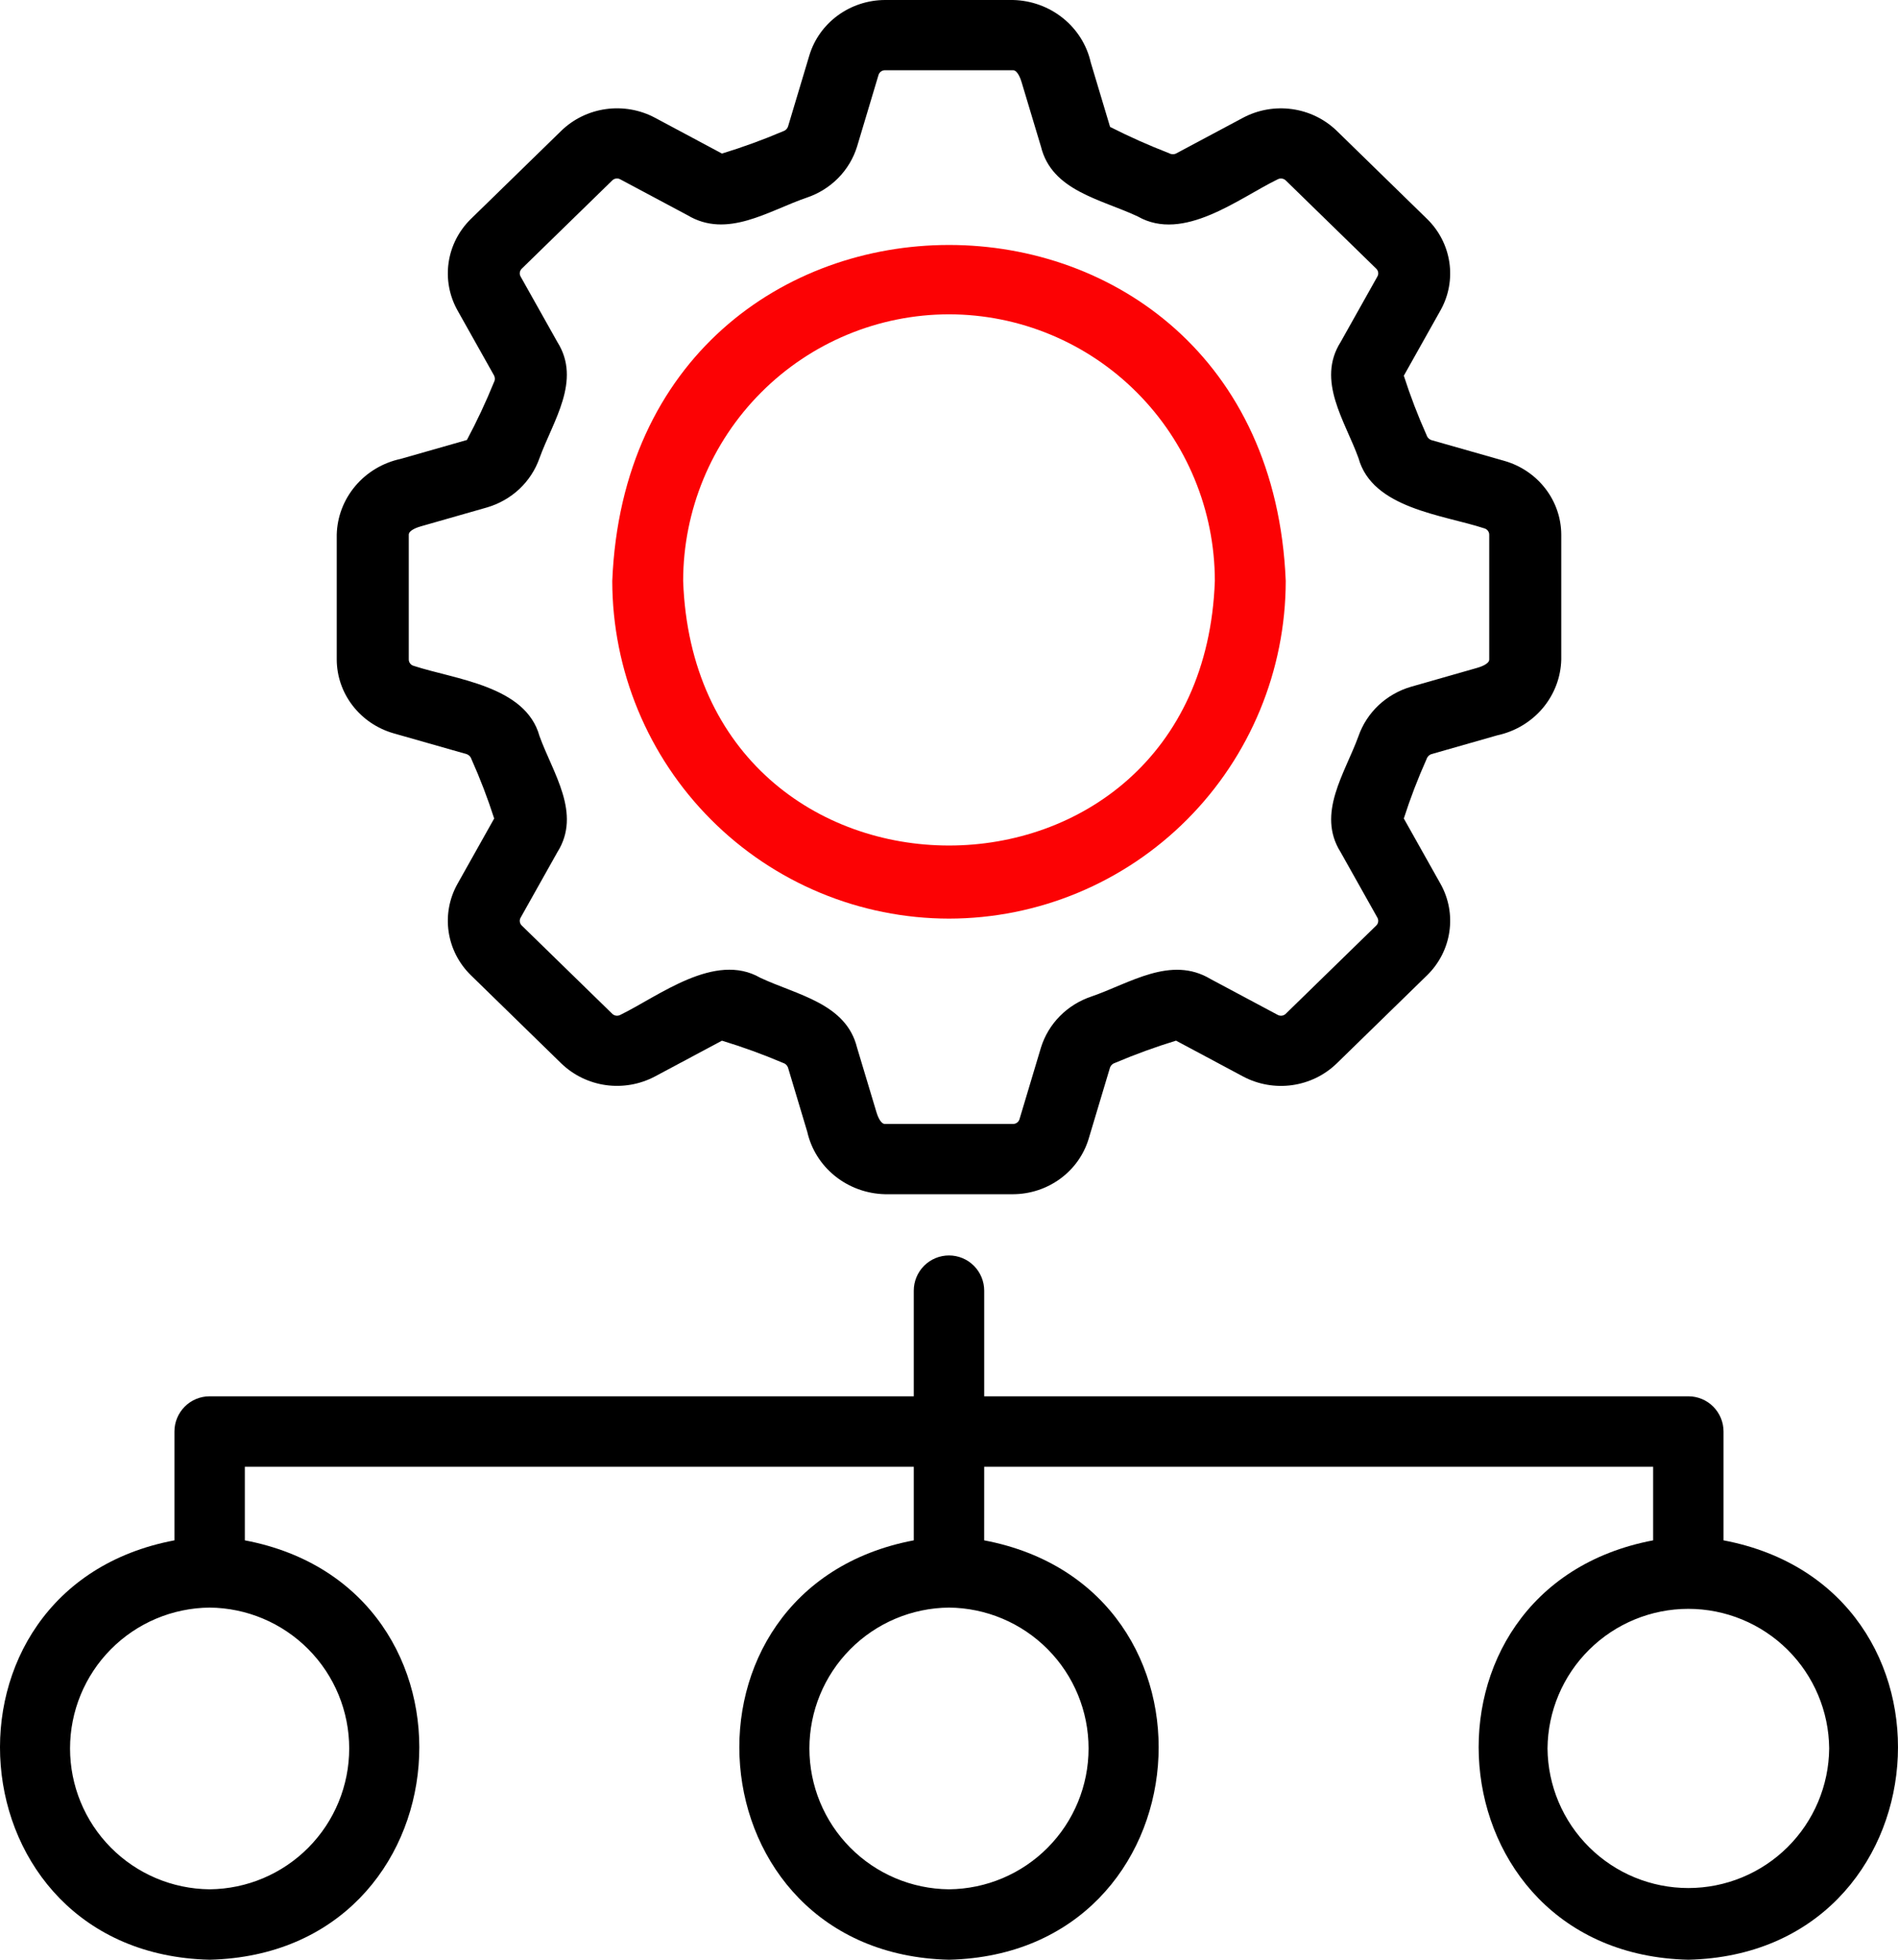 <svg width="62" height="64" viewBox="0 0 62 64" fill="none" xmlns="http://www.w3.org/2000/svg">
<path d="M12.849 23.946L15.248 24.629C15.284 24.643 15.317 24.665 15.344 24.693C15.371 24.722 15.39 24.756 15.401 24.793C15.684 25.425 15.931 26.072 16.143 26.73L14.941 28.871C14.676 29.347 14.576 29.893 14.655 30.429C14.734 30.965 14.987 31.462 15.379 31.846L18.337 34.731C18.732 35.112 19.242 35.36 19.791 35.437C20.341 35.513 20.902 35.415 21.39 35.157L23.584 33.986C24.26 34.192 24.923 34.433 25.572 34.709C25.609 34.719 25.643 34.738 25.672 34.763C25.701 34.788 25.723 34.82 25.738 34.855L26.37 36.962C26.498 37.53 26.818 38.039 27.278 38.408C27.738 38.778 28.312 38.986 28.908 39H33.092C33.648 38.998 34.187 38.821 34.632 38.496C35.076 38.172 35.402 37.716 35.56 37.197L36.261 34.859C36.275 34.823 36.297 34.791 36.327 34.765C36.356 34.739 36.391 34.72 36.429 34.709C37.077 34.434 37.74 34.192 38.416 33.985L40.611 35.158C41.099 35.416 41.66 35.515 42.209 35.438C42.759 35.361 43.269 35.113 43.663 34.731L46.622 31.846C47.013 31.462 47.267 30.964 47.345 30.428C47.424 29.892 47.324 29.346 47.059 28.87L45.857 26.73C46.068 26.072 46.316 25.425 46.599 24.793C46.61 24.756 46.629 24.723 46.655 24.695C46.681 24.667 46.713 24.645 46.748 24.631L48.91 24.014C49.492 23.889 50.014 23.577 50.393 23.129C50.772 22.68 50.986 22.121 51 21.54V17.46C50.998 16.919 50.817 16.392 50.483 15.959C50.151 15.526 49.683 15.208 49.151 15.054L46.752 14.371C46.716 14.357 46.683 14.335 46.656 14.307C46.629 14.278 46.61 14.244 46.599 14.207C46.316 13.575 46.069 12.928 45.857 12.27L47.059 10.129C47.324 9.653 47.424 9.107 47.345 8.571C47.266 8.035 47.013 7.538 46.621 7.154L43.663 4.269C43.268 3.888 42.758 3.64 42.209 3.564C41.659 3.487 41.098 3.585 40.61 3.843L38.416 5.014C38.38 5.031 38.341 5.038 38.302 5.036C38.263 5.035 38.224 5.024 38.19 5.004C37.533 4.75 36.889 4.464 36.262 4.145L35.63 2.038C35.502 1.47 35.182 0.961 34.722 0.592C34.262 0.222 33.688 0.014 33.092 0H28.908C28.352 0.002 27.813 0.179 27.368 0.504C26.924 0.828 26.598 1.284 26.44 1.803L25.739 4.141C25.725 4.177 25.703 4.209 25.674 4.235C25.644 4.261 25.609 4.28 25.571 4.291C24.923 4.567 24.26 4.808 23.584 5.015L21.389 3.842C20.901 3.584 20.34 3.486 19.791 3.563C19.241 3.64 18.731 3.887 18.337 4.269L15.378 7.154C14.987 7.538 14.733 8.036 14.655 8.572C14.576 9.108 14.677 9.654 14.941 10.13L16.143 12.27C16.159 12.305 16.166 12.343 16.165 12.381C16.163 12.419 16.152 12.456 16.133 12.489C15.872 13.13 15.578 13.758 15.252 14.369L13.09 14.986C12.508 15.111 11.986 15.422 11.607 15.871C11.228 16.32 11.014 16.879 11 17.46V21.54C11.002 22.081 11.183 22.608 11.517 23.041C11.85 23.474 12.317 23.792 12.849 23.946ZM13.353 17.46C13.353 17.312 13.657 17.214 13.751 17.188L15.911 16.571C16.307 16.455 16.669 16.248 16.967 15.969C17.264 15.689 17.489 15.344 17.623 14.962C18.061 13.751 19.005 12.433 18.206 11.168L17.005 9.029C16.983 8.989 16.974 8.942 16.981 8.897C16.987 8.851 17.009 8.809 17.042 8.776L20.001 5.891C20.034 5.858 20.077 5.837 20.124 5.831C20.171 5.824 20.218 5.833 20.259 5.855L22.454 7.026C23.754 7.808 25.102 6.883 26.346 6.457C26.737 6.327 27.091 6.107 27.379 5.816C27.666 5.525 27.878 5.172 27.997 4.786L28.698 2.447C28.712 2.403 28.739 2.364 28.777 2.337C28.815 2.309 28.861 2.294 28.908 2.294H33.092C33.244 2.294 33.344 2.59 33.371 2.682L34.004 4.788C34.359 6.235 35.967 6.506 37.164 7.068C38.662 7.924 40.464 6.475 41.739 5.855C41.781 5.833 41.828 5.825 41.875 5.832C41.922 5.838 41.965 5.859 41.999 5.891L44.958 8.776C44.991 8.809 45.013 8.851 45.019 8.896C45.026 8.941 45.018 8.988 44.995 9.028L43.794 11.168C42.992 12.436 43.94 13.749 44.377 14.962C44.831 16.608 47.128 16.809 48.49 17.256C48.535 17.269 48.575 17.296 48.603 17.333C48.631 17.37 48.647 17.414 48.647 17.46V21.54C48.647 21.688 48.343 21.786 48.249 21.812L46.089 22.429C45.693 22.545 45.331 22.752 45.033 23.031C44.736 23.311 44.511 23.656 44.377 24.038C43.939 25.25 42.995 26.567 43.794 27.832L44.995 29.971C45.017 30.011 45.026 30.058 45.019 30.103C45.013 30.149 44.991 30.191 44.958 30.224L41.999 33.109C41.966 33.141 41.922 33.162 41.876 33.169C41.829 33.175 41.782 33.167 41.74 33.145L39.546 31.974C38.245 31.192 36.898 32.117 35.654 32.543C35.263 32.674 34.909 32.893 34.621 33.184C34.334 33.475 34.122 33.828 34.003 34.214L33.302 36.553C33.288 36.597 33.261 36.636 33.223 36.663C33.185 36.691 33.139 36.706 33.092 36.706H28.908C28.756 36.706 28.656 36.41 28.629 36.318L27.996 34.212C27.641 32.766 26.033 32.494 24.836 31.932C23.351 31.076 21.531 32.525 20.261 33.145C20.219 33.167 20.172 33.175 20.125 33.169C20.078 33.162 20.035 33.141 20.001 33.109L17.042 30.224C17.009 30.191 16.988 30.149 16.981 30.104C16.974 30.059 16.982 30.012 17.005 29.972L18.206 27.832C19.007 26.565 18.06 25.25 17.623 24.038C17.169 22.392 14.872 22.191 13.51 21.744C13.465 21.731 13.425 21.704 13.397 21.667C13.369 21.63 13.353 21.586 13.353 21.54V17.46Z" fill="black"/>
<path d="M31 30C33.916 29.997 36.712 28.834 38.775 26.766C40.837 24.699 41.997 21.895 42 18.971C41.396 4.341 20.602 4.345 20 18.972C20.003 21.895 21.163 24.699 23.226 26.766C25.288 28.834 28.084 29.997 31 30ZM31 10.265C33.302 10.267 35.51 11.185 37.138 12.818C38.766 14.45 39.682 16.663 39.684 18.971C39.277 30.495 22.721 30.492 22.316 18.971C22.318 16.663 23.234 14.45 24.862 12.818C26.49 11.185 28.698 10.267 31 10.265Z" fill="#FC0204"/>
<path d="M6.848 64C15.3 63.797 16.214 51.858 7.998 50.304L7.998 47.9H29.849V50.304C21.623 51.86 22.562 63.806 31 64C39.439 63.802 40.376 51.862 32.149 50.304L32.15 47.9H54.001V50.304C45.763 51.866 46.724 63.808 55.151 64C63.577 63.807 64.538 51.866 56.301 50.304L56.301 46.75C56.301 46.445 56.18 46.153 55.964 45.937C55.749 45.721 55.456 45.6 55.151 45.6H32.15V42.15C32.15 41.845 32.028 41.553 31.813 41.337C31.597 41.121 31.305 41 31 41C30.695 41 30.402 41.121 30.186 41.337C29.971 41.553 29.849 41.845 29.849 42.15V45.6H6.848C6.543 45.6 6.25 45.721 6.035 45.937C5.819 46.153 5.698 46.445 5.698 46.75V50.304C-2.517 51.854 -1.601 63.803 6.848 64ZM59.752 57.1C59.741 58.313 59.251 59.472 58.39 60.326C57.528 61.18 56.364 61.659 55.151 61.659C53.938 61.659 52.774 61.18 51.913 60.326C51.051 59.472 50.562 58.313 50.551 57.1C50.562 55.887 51.051 54.727 51.913 53.874C52.774 53.02 53.938 52.541 55.151 52.541C56.364 52.541 57.528 53.02 58.39 53.874C59.251 54.728 59.741 55.887 59.752 57.1ZM31 52.5C32.212 52.511 33.372 53 34.226 53.862C35.08 54.723 35.559 55.887 35.559 57.1C35.559 58.313 35.08 59.477 34.226 60.338C33.372 61.2 32.212 61.689 30.999 61.7C29.787 61.689 28.627 61.2 27.773 60.338C26.919 59.477 26.44 58.313 26.44 57.1C26.44 55.887 26.919 54.723 27.773 53.862C28.627 53 29.787 52.511 31 52.5ZM6.848 52.5C8.061 52.511 9.22 53 10.074 53.862C10.928 54.723 11.407 55.887 11.407 57.1C11.407 58.313 10.928 59.477 10.074 60.338C9.22 61.2 8.061 61.689 6.848 61.7C5.635 61.689 4.475 61.2 3.621 60.338C2.767 59.477 2.288 58.313 2.288 57.1C2.288 55.887 2.768 54.723 3.621 53.862C4.475 53 5.635 52.511 6.848 52.5Z" fill="black"/>
</svg>
